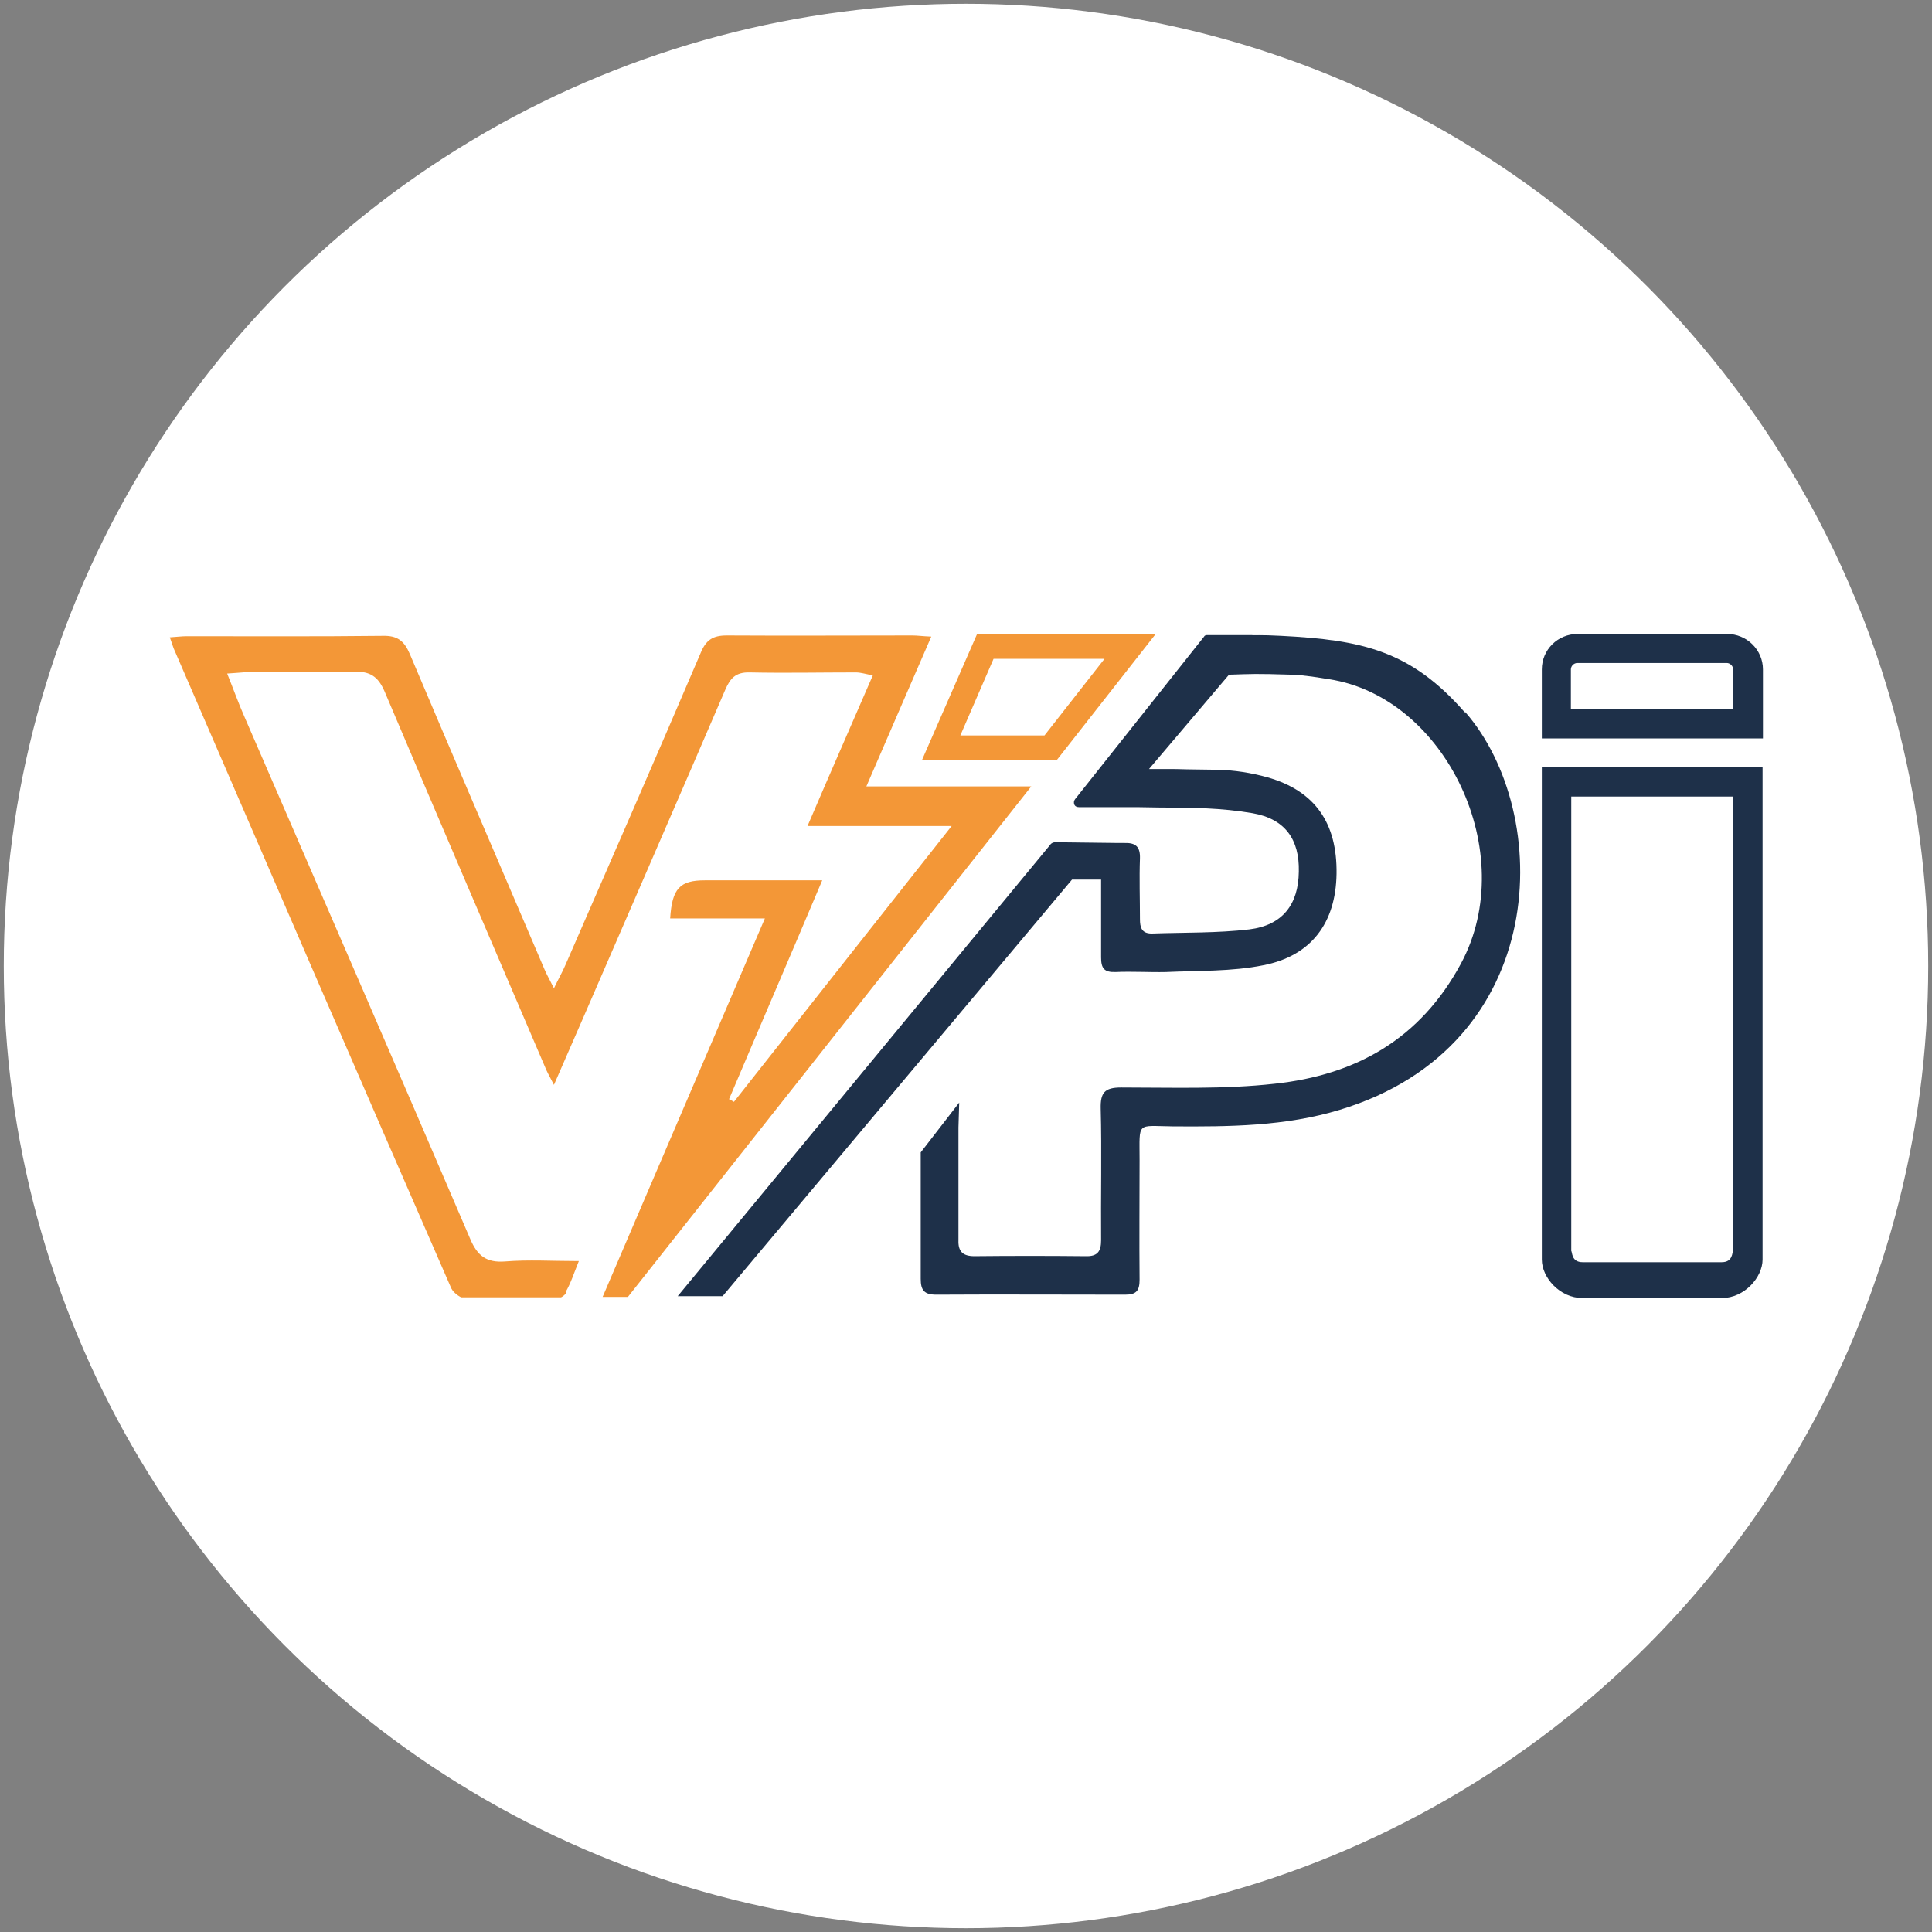 <svg xmlns="http://www.w3.org/2000/svg" viewBox="0 0 512 512"><rect x="0" y="0" width="512" height="512" fill="#808080" stroke="none"/><defs><style>      .cls-1 {        fill: #f39737;      }      .cls-2 {        fill: #fff;      }      .cls-3 {        fill: #1e3049;      }    </style></defs><g><g id="Camada_1"><circle class="cls-2" cx="256" cy="256" r="255"></circle><g><path class="cls-3" d="M419.4,344c-6.1,0-10.8-5.5-10.8-10.2v-130.5h58.5v130.5c0,4.7-4.8,10.2-10.8,10.2h-36.9ZM416.4,331.5c.3.3,0,3,3,3h36.9c3,0,2.7-2.7,3-3v-120.4h-42.9v120.4Z"></path><path class="cls-1" d="M280,201.5h-35.7l14.6-33.4h47.3l-26.2,33.4ZM254.4,194.9h22.4l15.9-20.3h-29.4l-8.8,20.3Z"></path><path class="cls-3" d="M467.1,195.7h-58.5v-18.3c0-5.2,4.2-9.4,9.5-9.4h39.6c5.2,0,9.5,4.2,9.5,9.4v18.3ZM416.3,187.9h43v-10.5c0-.9-.8-1.7-1.7-1.7h-39.6c-.9,0-1.7.8-1.7,1.7v10.5h0Z"></path><path class="cls-1" d="M149.9,342.4c1.4-2.4,2.2-5,3.5-8.2-7,0-13.3-.4-19.5.1-5,.4-7.4-1.5-9.3-6-19.8-46.2-39.8-92.2-59.8-138.3-1.6-3.6-2.9-7.3-4.6-11.5,3.3-.2,5.8-.5,8.2-.5,8.5,0,17,.2,25.5,0,4.2-.1,6.3,1.3,8,5.2,14.2,33.5,28.6,67,42.9,100.4.5,1.1,1.1,2.1,2,3.9,3-6.9,5.6-12.8,8.2-18.8,12.4-28.6,24.9-57.3,37.2-85.9,1.3-3,2.7-4.7,6.5-4.6,9.4.2,18.8,0,28.1,0,1.3,0,2.5.4,4.5.8-5.8,13.4-11.4,26.1-17.3,39.9h38.2c-19.8,25.1-38.8,49.1-57.7,73.1-.4-.2-.8-.5-1.3-.7,8.1-19.1,16.3-38.1,24.7-58h-31.1c-6.6,0-8.7,2.1-9.2,10.1h25.1c-14.6,34-28.8,67.2-43,100.3h6.7c35.4-44.8,70.8-89.6,106.9-135.3h-43.7c5.9-13.6,11.4-26.4,17.2-39.7-2.4-.1-3.7-.3-5-.3-16.4,0-32.8.1-49.2,0-3.7,0-5.5,1.2-6.9,4.6-11.8,27.6-23.8,55.1-35.8,82.6-.8,1.9-1.8,3.6-3.1,6.3-1.1-2.2-1.9-3.6-2.5-5-11.9-27.9-23.9-55.7-35.7-83.6-1.5-3.5-3.3-4.9-7.2-4.8-17.3.2-34.6.1-51.9.1-1.4,0-2.8.2-4.5.3.6,1.6.9,2.8,1.4,3.8,24.3,56.2,48.6,112.4,73.1,168.5.4,1,1.5,2,2.7,2.6h26.5c.6-.3,1-.7,1.3-1.1h0Z"></path><path class="cls-3" d="M388.2,188.8c-14.4-16.5-27.4-19.2-48.7-20.3-5.5-.3-7.4-.1-8-.2-.2,0-.5,0-1,0h-10.4c-.4,0-.8,0-1,.4l-34.2,43.1c-.3.4-.4.9-.2,1.4.2.5.7.7,1.2.7h13.3c1.1,0,3.4,0,8.2.1,8.2,0,16.4.1,24.5,1.5,8.7,1.5,12.5,7,12.3,15.5-.1,8.7-4.3,14.2-13.1,15.3-8.5,1-17.2.8-25.9,1.1-2.7,0-3.1-1.7-3.1-3.8,0-5.2-.2-10.9,0-16.1.1-3.2-1.2-4.2-4.2-4.1-.4,0-.9,0-1.3,0,0,0-.2,0-.3,0l-16.6-.2c-.5,0-1.1.2-1.4.7l-98.7,119.6h11.9l92.6-110.4h7.7c0,6.9,0,13.8,0,20.6,0,2.9.8,4,3.8,3.9,4.5-.2,9,.1,13.4,0,8.6-.4,17.4-.1,25.8-1.8,12.8-2.5,19.2-11.3,19.4-24.2.2-13.5-5.7-22-18.3-25.6-4.3-1.2-8.8-1.9-13.2-2-17.3-.2-4.4-.2-18.2-.2l21.2-25c6.6-.2,6.5-.3,16.6,0,4.1.2,6.7.7,9.9,1.2,30.9,4.7,50.7,46,35,75.3-10.8,20.1-27.9,29.6-49.4,31.9-13.4,1.5-27.1,1-40.7,1-4.4,0-5.5,1.4-5.4,5.6.3,11.3,0,23.6.1,34.9,0,3-1,4.3-4.1,4.2-9.8-.1-19.7-.1-29.5,0-3.1,0-4.3-1.3-4.2-4.2,0-4.6,0-10.3,0-14.9v-15l.2-6.6-10.2,13.2v32.3c0,.4,0,.8,0,1.2,0,3,.9,4.2,4.1,4.2,16.7-.1,33.4,0,50.1,0,3,0,3.8-1.1,3.8-4-.1-10.3,0-21.6,0-31.8,0-10.2-.9-8.9,8.8-8.8,14.9.1,29.8,0,44.3-4.4,56-17,56.6-78.6,33.2-105.4h0Z"></path></g></g></g></svg>
